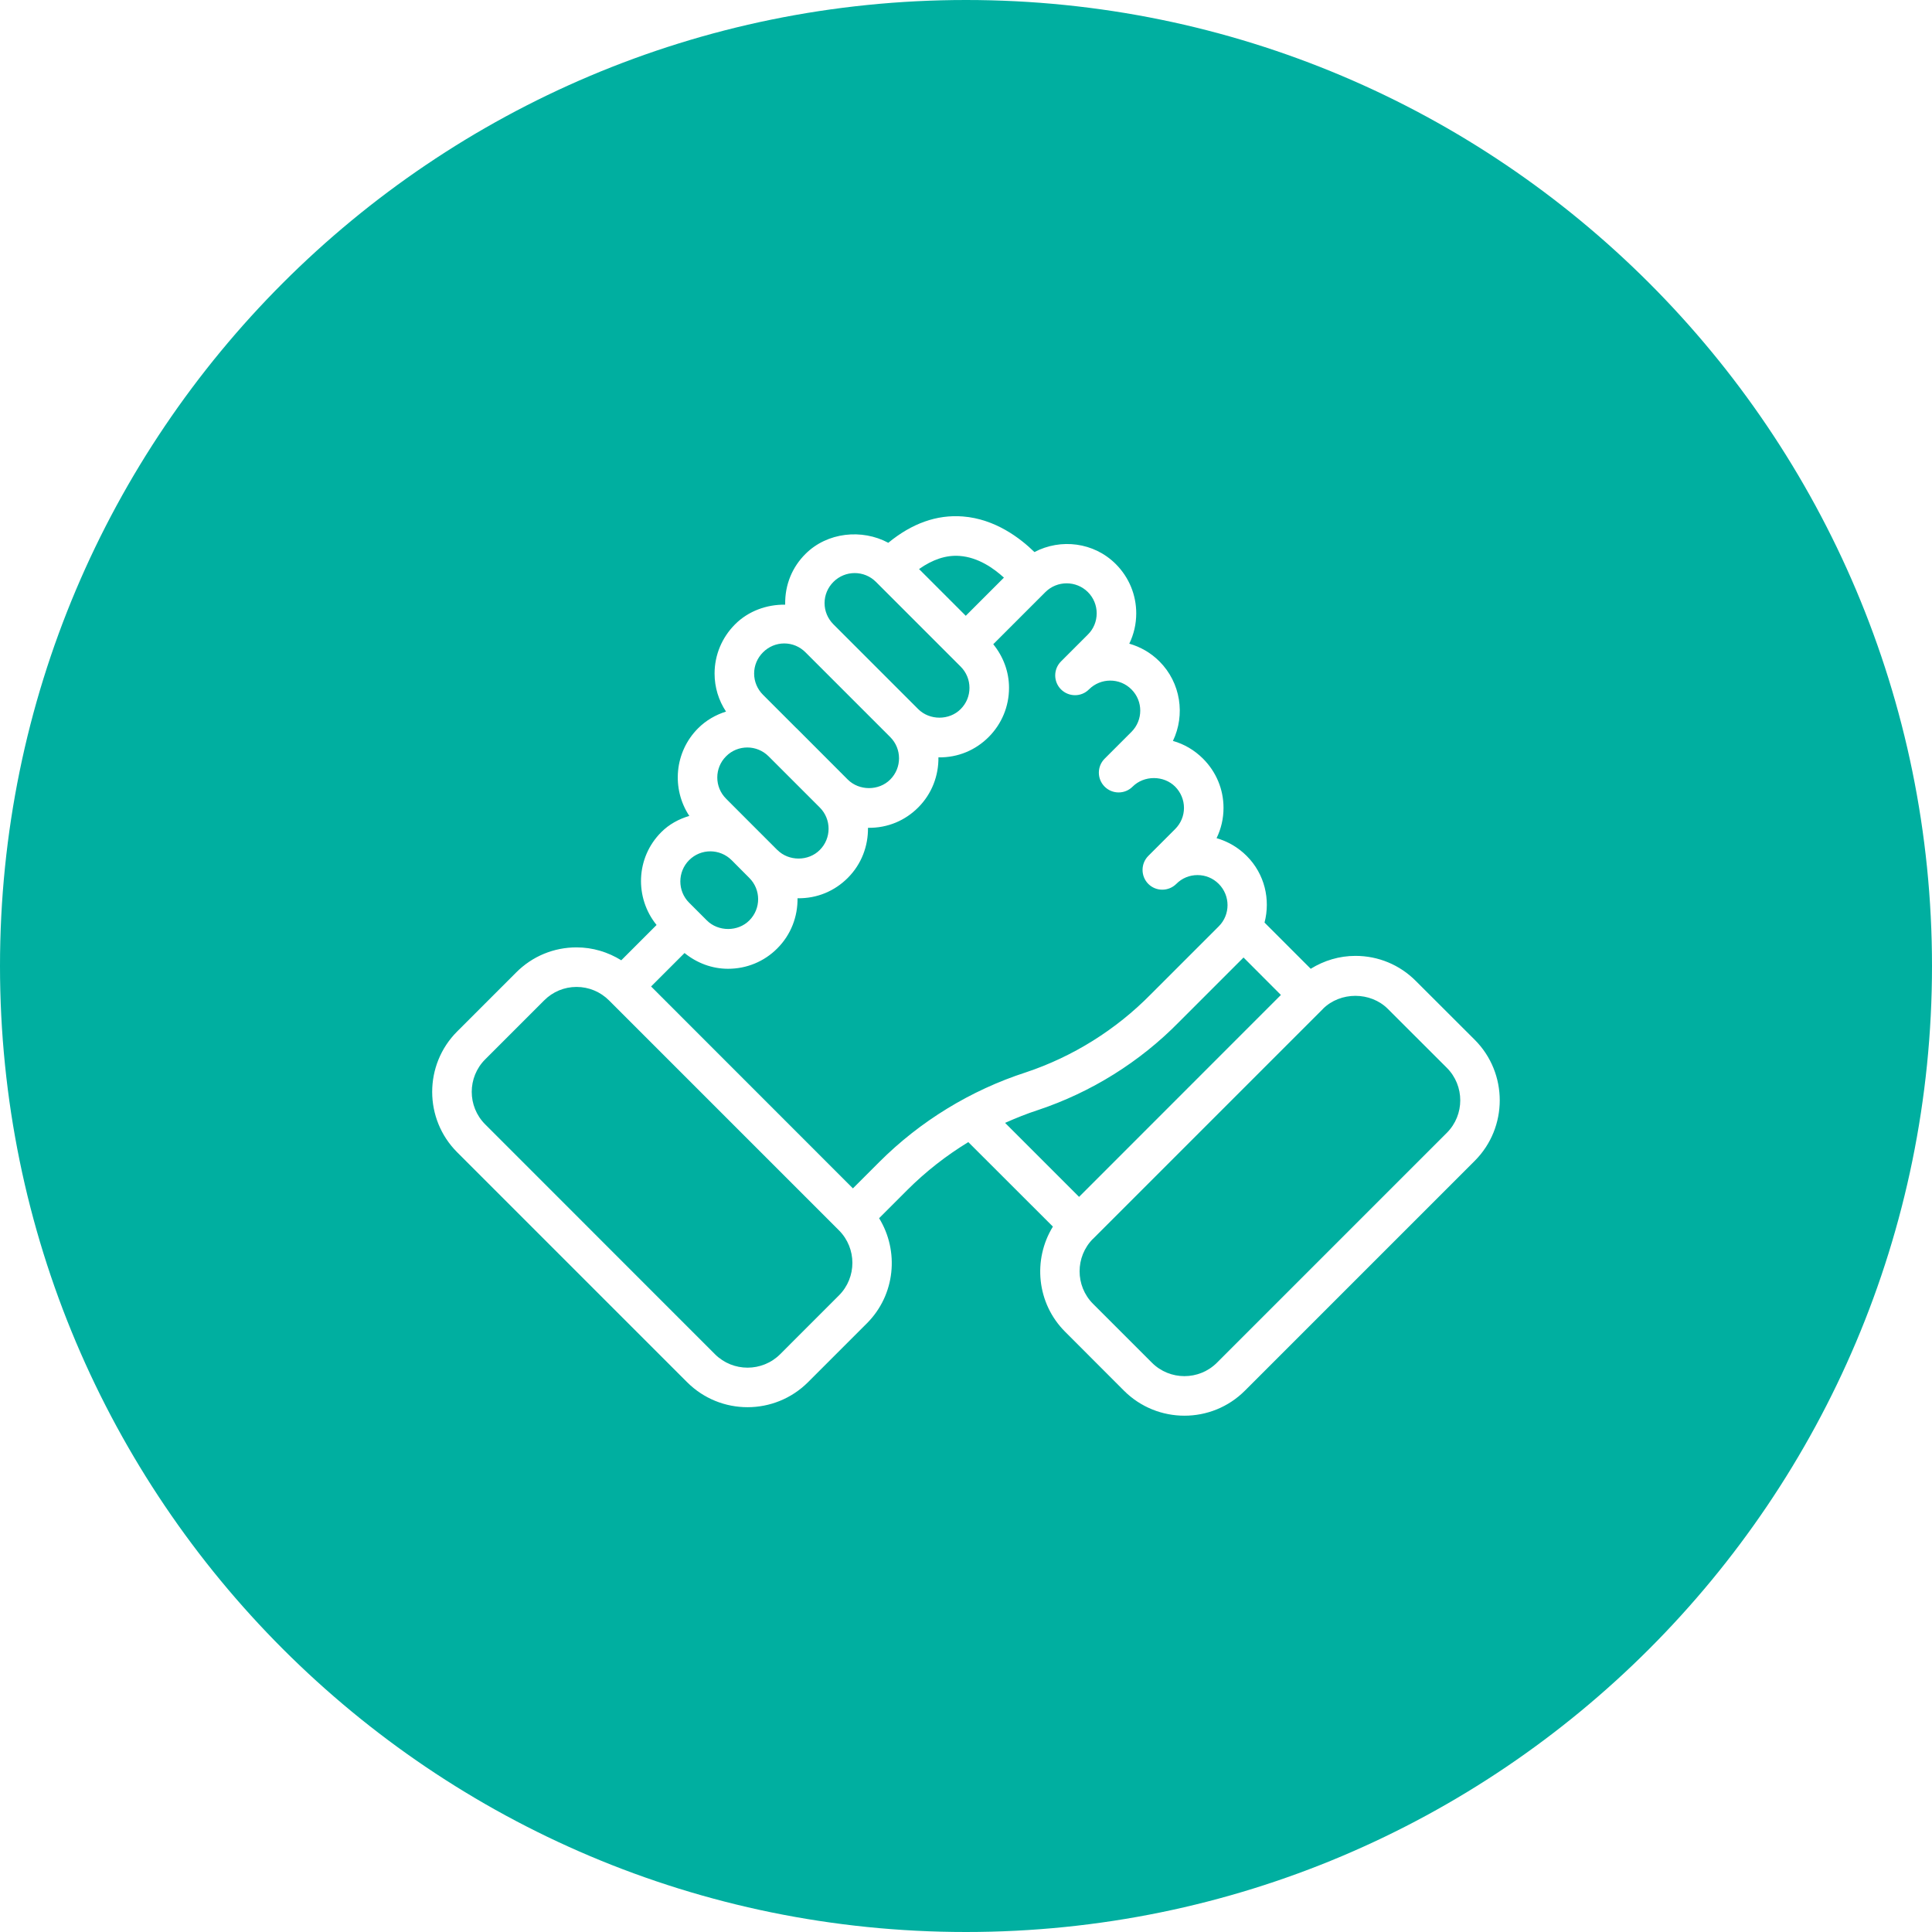 <svg xmlns="http://www.w3.org/2000/svg" xmlns:xlink="http://www.w3.org/1999/xlink" width="1024" zoomAndPan="magnify" viewBox="0 0 768 768" height="1024" preserveAspectRatio="xMidYMid meet" version="1.0"><defs><clipPath id="bd1803a724"><path d="M 384 0 C 171.922 0 0 171.922 0 384 C 0 596.078 171.922 768 384 768 C 596.078 768 768 596.078 768 384 C 768 171.922 596.078 0 384 0 Z M 384 0 " clip-rule="nonzero"/></clipPath></defs><rect x="-76.8" width="921.6" fill="#ffffff" y="-76.8" height="921.6" fill-opacity="1"/><rect x="-76.8" width="921.6" fill="#ffffff" y="-76.8" height="921.6" fill-opacity="1"/><g clip-path="url(#bd1803a724)"><rect x="-76.8" width="921.6" fill="#00afa0" y="-76.8" height="921.6" fill-opacity="1"/></g><path fill="#ffffff" d="M 273.922 341.934 C 278.621 337.234 286.145 337.266 290.84 341.934 L 297.871 348.996 C 302.539 353.664 302.539 361.215 297.871 365.883 C 293.359 370.426 285.531 370.426 280.984 365.883 L 273.922 358.82 C 269.285 354.184 269.285 346.602 273.922 341.934 Z M 288.633 300.637 C 290.934 298.301 294.004 297.137 297.074 297.137 C 300.113 297.137 303.184 298.301 305.52 300.637 L 325.875 320.992 C 330.543 325.66 330.543 333.215 325.875 337.879 C 321.363 342.426 313.531 342.426 309.02 337.879 L 308.988 337.879 C 308.191 337.082 287.68 316.57 288.633 317.492 C 283.965 312.855 283.965 305.273 288.633 300.637 Z M 303.309 259.309 C 305.578 257.035 308.59 255.777 311.75 255.777 C 314.945 255.777 317.922 257.035 320.195 259.309 L 353.879 292.992 C 358.543 297.656 358.543 305.211 353.879 309.879 C 349.363 314.422 341.535 314.422 336.992 309.879 L 316.633 289.492 C 316.633 289.492 316.602 289.492 316.602 289.492 L 303.309 276.195 C 301.035 273.922 299.777 270.914 299.777 267.75 C 299.777 264.559 301.035 261.582 303.309 259.309 Z M 327.777 239.75 C 327.777 236.555 329.039 233.578 331.309 231.305 C 333.645 228.973 336.684 227.805 339.754 227.805 C 342.824 227.805 345.863 228.973 348.199 231.305 L 381.879 264.988 C 384.152 267.262 385.379 270.27 385.379 273.434 C 385.379 276.625 384.152 279.605 381.879 281.875 C 377.367 286.422 369.535 286.422 364.992 281.875 L 331.309 248.191 C 329.039 245.922 327.777 242.91 327.777 239.75 Z M 381.418 220.988 C 388.852 221.512 395.082 225.965 399.074 229.617 L 383.906 244.785 L 365.332 226.207 C 370.734 222.402 376.109 220.59 381.418 220.988 Z M 432.449 235.359 C 434.723 237.629 435.949 240.641 435.949 243.801 C 435.949 246.996 434.723 250.004 432.449 252.246 L 421.766 262.93 C 418.695 266 418.695 270.977 421.766 274.047 C 424.867 277.117 429.84 277.117 432.879 274.047 C 437.578 269.379 445.133 269.379 449.77 274.047 C 454.434 278.684 454.434 286.266 449.77 290.934 L 439.113 301.59 C 436.043 304.66 436.043 309.633 439.113 312.703 C 442.184 315.773 447.156 315.773 450.227 312.703 C 454.773 308.16 462.602 308.16 467.145 312.703 C 469.387 314.977 470.648 317.984 470.648 321.148 C 470.648 324.34 469.387 327.32 467.117 329.59 L 456.461 340.246 C 453.422 343.316 453.422 348.289 456.461 351.359 C 459.531 354.43 464.504 354.43 467.605 351.359 C 469.848 349.086 472.855 347.859 476.02 347.859 C 479.215 347.859 482.191 349.086 484.465 351.359 C 489.129 356.027 489.129 363.609 484.465 368.246 L 457.445 395.266 C 443.625 409.328 426.434 420.078 407.793 426.277 C 385.902 433.371 365.762 445.684 349.52 461.926 L 339.047 472.398 L 258.816 392.137 L 272.113 378.84 C 277.023 382.832 283.043 385.105 289.43 385.105 C 296.797 385.105 303.77 382.25 308.988 377 C 314.484 371.504 317.125 364.285 317.031 357.07 C 324.863 357.195 331.801 354.184 336.992 348.996 C 342.488 343.5 345.129 336.285 345.035 329.07 C 352.988 329.191 359.895 326.09 364.992 320.992 C 370.488 315.496 373.129 308.281 373.039 301.066 C 380.898 301.188 387.836 298.148 392.996 292.992 C 398.215 287.77 401.102 280.801 401.102 273.434 C 401.102 267.016 398.828 261.027 394.836 256.086 L 415.562 235.359 C 420.23 230.723 427.785 230.723 432.449 235.359 Z M 551.707 401.07 L 575.133 424.469 C 582.258 431.59 582.258 443.195 575.133 450.32 L 483.758 541.695 C 476.633 548.82 465.027 548.82 457.906 541.695 L 434.477 518.27 C 427.383 511.145 427.383 499.57 434.477 492.445 C 434.477 492.445 434.477 492.445 434.508 492.445 L 525.883 401.07 C 525.883 401.07 525.883 401.039 525.883 401.039 C 532.824 394.133 544.797 394.133 551.707 401.07 Z M 494.32 380.621 L 509.18 395.512 L 428.949 475.773 L 399.535 446.359 C 403.832 444.457 408.223 442.676 412.707 441.23 C 433.77 434.199 453.113 422.133 468.621 406.32 Z M 333.52 514.922 L 310.094 538.352 C 302.969 545.441 291.363 545.441 284.238 538.352 L 192.863 446.941 C 185.742 439.82 185.742 428.242 192.863 421.121 L 216.293 397.691 C 219.73 394.223 224.336 392.32 229.188 392.32 C 234.039 392.32 238.645 394.223 242.113 397.691 L 333.488 489.07 C 333.52 489.07 333.52 489.102 333.52 489.102 C 340.613 496.223 340.613 507.801 333.52 514.922 Z M 229.188 376.598 C 220.129 376.598 211.594 380.129 205.176 386.578 L 181.75 410.004 C 168.484 423.238 168.484 444.824 181.75 458.059 L 273.125 549.434 C 279.758 556.066 288.445 559.383 297.168 559.383 C 305.855 559.383 314.574 556.066 321.207 549.434 L 344.605 526.039 C 355.934 514.707 357.5 497.328 349.457 484.25 L 360.633 473.07 C 367.941 465.766 376.109 459.379 384.918 454.004 L 418.543 487.594 C 410.496 500.676 412.062 518.055 423.391 529.383 L 446.789 552.812 C 453.422 559.445 462.141 562.762 470.832 562.762 C 479.551 562.762 488.242 559.445 494.871 552.812 L 586.25 461.434 C 599.48 448.172 599.48 426.617 586.25 413.352 L 562.82 389.957 C 556.402 383.508 547.867 379.977 538.809 379.977 C 532.426 379.977 526.344 381.82 521.031 385.105 L 502.672 366.742 C 505.066 357.562 502.762 347.43 495.578 340.246 C 492.199 336.867 488.086 334.473 483.605 333.184 C 485.414 329.469 486.367 325.383 486.367 321.148 C 486.367 313.777 483.48 306.84 478.23 301.59 C 474.852 298.211 470.738 295.785 466.258 294.527 C 471.199 284.211 469.418 271.438 460.883 262.902 C 457.445 259.461 453.297 257.129 448.906 255.871 C 450.719 252.152 451.672 248.07 451.672 243.801 C 451.672 236.434 448.785 229.492 443.566 224.242 C 434.816 215.492 421.641 213.988 411.203 219.453 C 405.555 213.926 395.605 206.281 382.711 205.301 C 372.391 204.5 362.477 208.062 353.109 215.77 C 342.641 210.148 328.824 211.562 320.195 220.191 C 315.098 225.258 311.965 232.195 312.121 240.363 C 304.844 240.27 297.504 242.852 292.191 248.191 C 286.973 253.414 284.055 260.383 284.055 267.75 C 284.055 273.188 285.652 278.406 288.602 282.859 C 284.547 284.148 280.711 286.297 277.516 289.492 C 268.059 298.949 266.891 313.594 274.016 324.34 C 269.871 325.566 265.973 327.656 262.84 330.82 C 252.738 340.922 252.215 356.855 260.996 367.695 L 246.965 381.727 C 241.652 378.441 235.574 376.598 229.188 376.598 " fill-opacity="1" fill-rule="nonzero"/></svg>